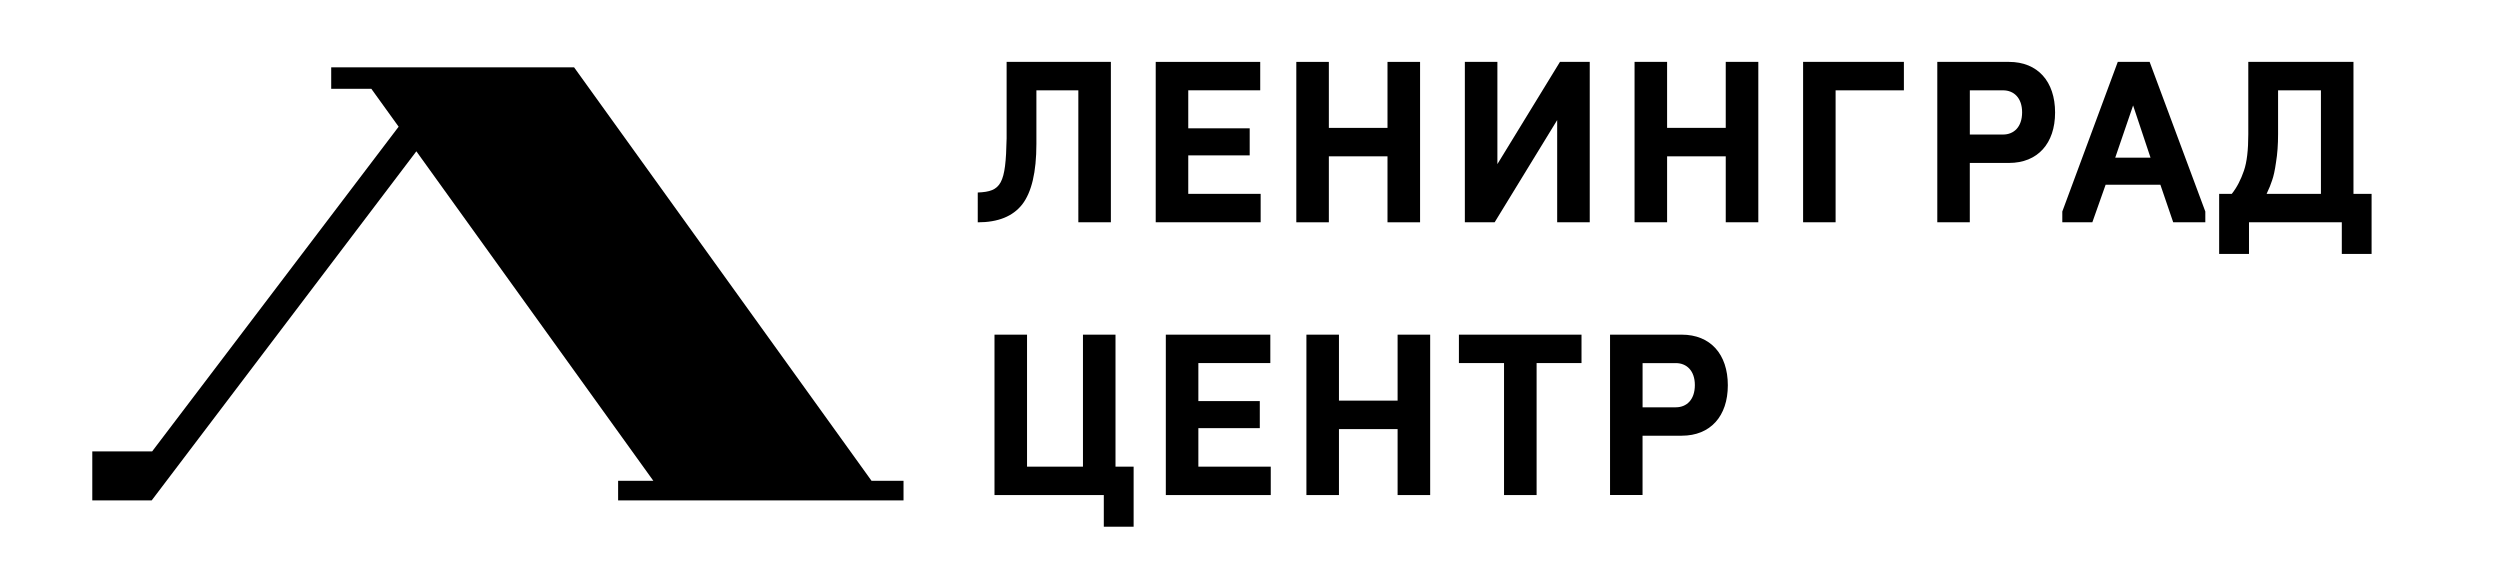 <?xml version="1.0" encoding="UTF-8"?> <!-- Generator: Adobe Illustrator 24.1.3, SVG Export Plug-In . SVG Version: 6.00 Build 0) --> <svg xmlns="http://www.w3.org/2000/svg" xmlns:xlink="http://www.w3.org/1999/xlink" id="_1" x="0px" y="0px" viewBox="0 0 8167.2 1872.7" style="enable-background:new 0 0 8167.2 1872.7;" xml:space="preserve"> <g> <path d="M3194.2,628.9c77.1-3,91.3-27.7,94.3-176.7v-250h340.6v524h-106.3V295h-137v175.2c0,92.1-15.7,158-46.4,197.7 c-30.7,38.9-78.6,58.4-145.2,58.4V628.9z"></path> </g> <g> <path d="M3775.6,726.2v-524H4117V295h-235.1v124.2h200.7v88.4h-200.7v125.7h236.5v92.8H3775.6z"></path> <path d="M4234.9,726.2v-524h106.3v215.6h191.6V202.2h106.4v524h-106.4V510.7h-191.6v215.5H4234.9z"></path> <path d="M4785.5,726.2v-524h106.3v333.9l204.4-333.9h97.3v524h-106.4V392.3l-204.3,333.9H4785.5z"></path> <path d="M5339.9,726.2v-524h106.3v215.6h191.6V202.2h106.4v524h-106.4V510.7h-191.6v215.5H5339.9z"></path> <path d="M5890.5,726.2v-524h329.3V295h-223.1v431.2H5890.5z"></path> <path d="M6328.9,726.2v-524h234.3c93.5,0,150.5,63.6,150.5,165.4c0,101.1-56.9,164.7-150.5,164.7h-128.1v193.9H6328.9z M6435.2,439.5h108.6c35.2,0,62.2-24.6,62.2-72.6c0-47.1-27-71.8-62.2-71.8h-108.6V439.5z"></path> <path d="M6737.3,726.2v-35.2l181.2-488.8h104.1l181.9,488.8v35.2h-104.9l-41.9-122.7h-178.9l-43.4,122.7H6737.3z M6910.2,515.1 h115.3l-56.9-170.6L6910.2,515.1z"></path> <path d="M7249.7,829.6V633.4h41.2c17.3-21.7,29.9-47.2,39.7-75.6c9.8-28.4,14.3-68.1,14.3-119.7V202.2h343.6v431.2h59.2v196.2 h-97.3V726.2h-303.2v103.4H7249.7z M7582.2,633.4V295h-140v143c0,34.4-2.2,65.1-6.7,92c-3.7,27-8.2,46.4-12.8,59.2 c-3.7,12-9.8,26.9-18,44.2H7582.2z"></path> </g> <g> <path d="M3606,1720.7v-103.4h-357.1v-524h106.3v431.2h182.7v-431.2h106.3v431.2h59.2v196.2H3606z"></path> <path d="M3808.6,1617.3v-524H4150v92.8h-235.1v124.2h200.7v88.4h-200.7v125.8h236.5v92.8H3808.6z"></path> <path d="M4267.9,1617.3v-524h106.3v215.5h191.6v-215.5h106.4v524h-106.4v-215.5h-191.6v215.5H4267.9z"></path> <path d="M4913.5,1617.3v-431.2h-147.4v-92.8h400.5v92.8h-146.7v431.2H4913.5z"></path> <path d="M5259.8,1617.3v-524h234.3c93.5,0,150.5,63.6,150.5,165.4c0,101-56.9,164.7-150.5,164.7h-128.1v193.8H5259.8z M5366.1,1330.6h108.6c35.2,0,62.2-24.6,62.2-72.6c0-47.1-27-71.8-62.2-71.8h-108.6V1330.6z"></path> </g> <polygon points="1082,220 1875.5,220 2847.2,1570.7 2951.7,1570.7 2951.7,1634.8 2019.3,1634.8 2019.3,1570.7 2134.4,1570.7 1360.2,494.3 495.5,1634.8 301.5,1634.8 301.5,1474.7 497,1474.7 1302.3,413.9 1213.2,290.2 1082,290.2 "></polygon> </svg> 